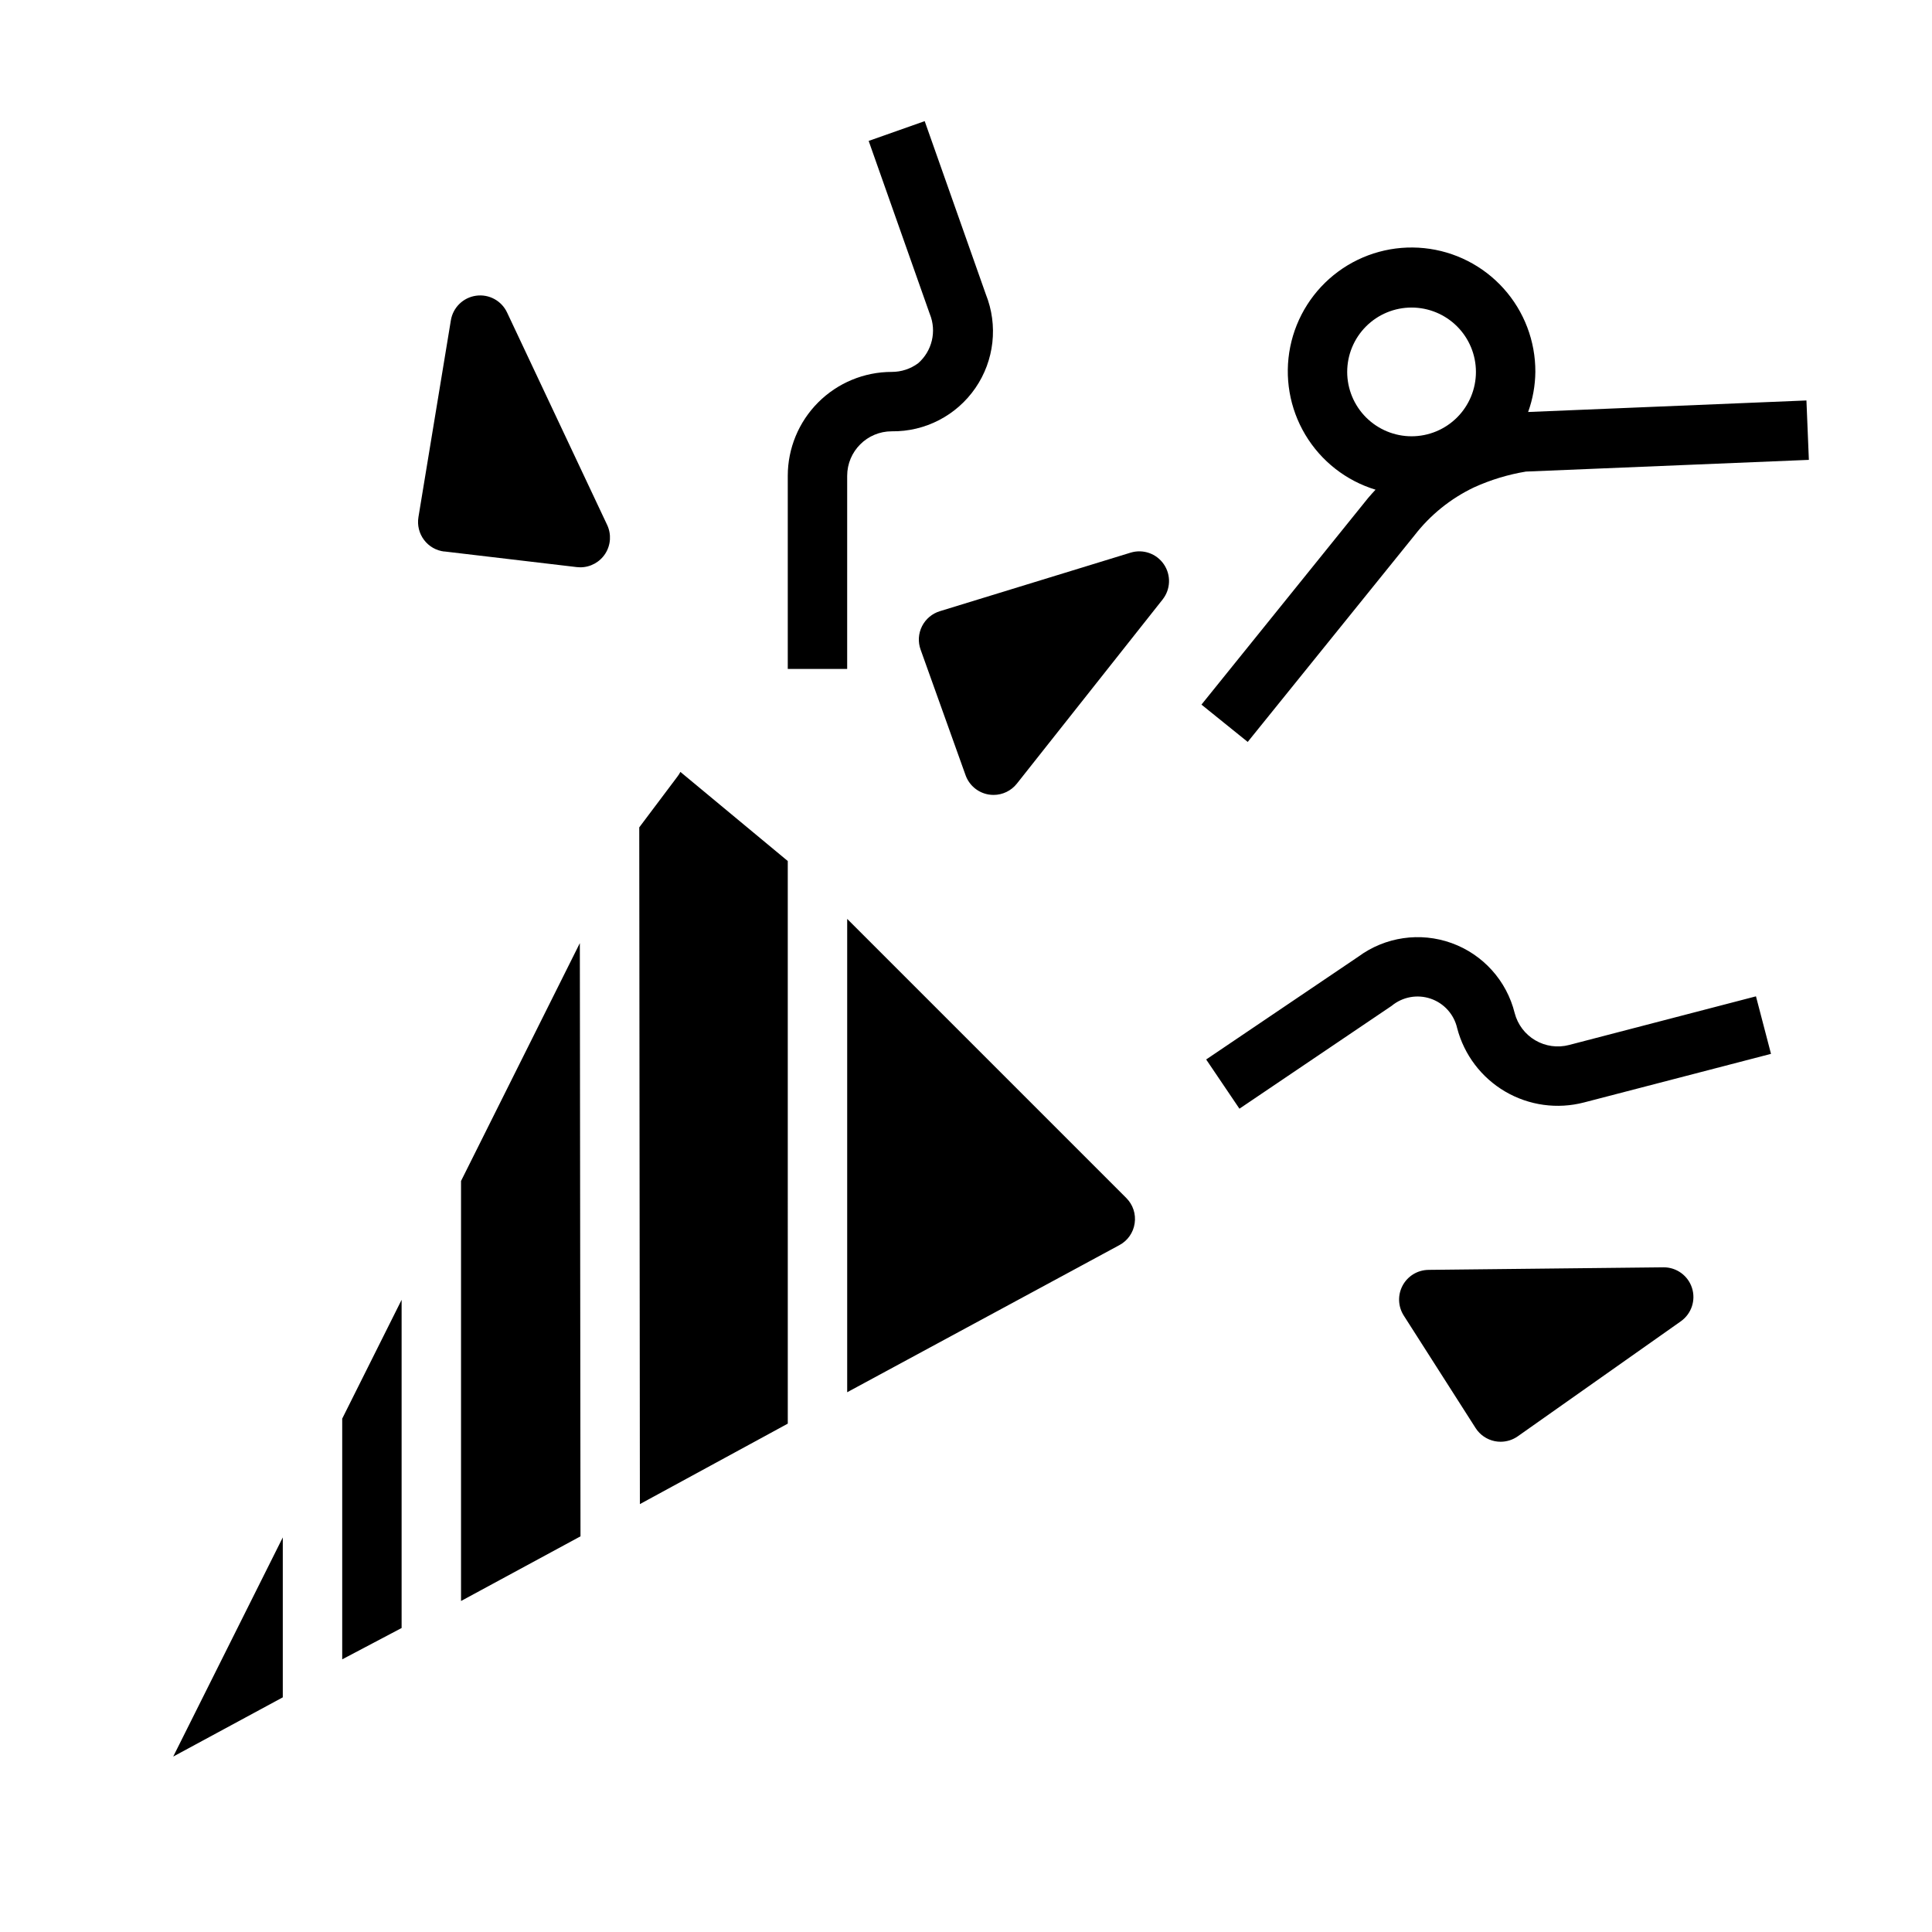 <?xml version="1.0" encoding="UTF-8"?>
<!-- Uploaded to: ICON Repo, www.iconrepo.com, Generator: ICON Repo Mixer Tools -->
<svg fill="#000000" width="800px" height="800px" version="1.1" viewBox="144 144 512 512" xmlns="http://www.w3.org/2000/svg">
 <g>
  <path d="m234.69 519.95 15.742-31.488v86.977l-15.742 8.305zm31.488-62.977 31.488-63.039 0.172 157.21-31.66 17.137zm86.594 64.305-39.195 21.324-0.168-179.34 10.172-13.531v-0.004c0.281-0.363 0.523-0.754 0.73-1.164l28.457 23.617zm91.93-53.098-0.004 0.004c-0.348 2.461-1.852 4.613-4.047 5.785l-72.137 38.988v-125.44l73.996 73.996v0.004c1.742 1.75 2.555 4.223 2.188 6.668zm-225.76 83.25v42.383l-29.039 15.695z"/>
  <path d="m609.35 408.04-49.547 12.895c-3.031 0.789-6.25 0.34-8.953-1.25-2.699-1.586-4.656-4.18-5.445-7.211-2.125-8.586-8.398-15.543-16.715-18.547-8.32-3-17.586-1.656-24.707 3.59l-40.336 27.254 8.816 13.043 40.336-27.254c2.883-2.387 6.797-3.109 10.34-1.902 3.543 1.211 6.203 4.172 7.027 7.824 1.848 7.062 6.426 13.102 12.727 16.793 6.305 3.691 13.812 4.727 20.879 2.887l49.562-12.879z"/>
  <path d="m462.4 330.73 12.258 9.887 44.211-54.758c4.184-5.406 9.574-9.75 15.742-12.691 4.387-1.996 9.016-3.406 13.77-4.195l74.988-3.102-0.645-15.742-73.754 3.055v-0.004c1.23-3.406 1.875-6.996 1.914-10.617 0.039-8.152-2.953-16.027-8.402-22.09-5.445-6.066-12.957-9.883-21.062-10.711-8.109-0.832-16.238 1.387-22.801 6.223-6.562 4.84-11.086 11.945-12.695 19.934-1.609 7.992-0.184 16.297 3.996 23.293 4.18 7 10.812 12.191 18.613 14.562-0.645 0.73-1.324 1.402-1.945 2.172zm38.621-88.168c0-4.523 1.797-8.863 4.996-12.062 3.199-3.199 7.539-4.996 12.062-4.996s8.863 1.797 12.062 4.996c3.199 3.199 4.996 7.539 4.996 12.062 0 4.523-1.797 8.863-4.996 12.062-3.199 3.199-7.539 4.996-12.062 4.996-4.523-0.004-8.859-1.805-12.059-5-3.195-3.199-4.996-7.535-5-12.059z"/>
  <path d="m261.74 290.14 35.117 4.148c0.305 0.035 0.613 0.051 0.922 0.055 2.695 0 5.203-1.379 6.648-3.652 1.445-2.277 1.625-5.133 0.477-7.574l-26.523-56.301c-1.465-3.121-4.793-4.926-8.207-4.449-3.418 0.473-6.129 3.117-6.688 6.519l-8.598 52.184h0.004c-0.348 2.125 0.188 4.293 1.48 6.012s3.231 2.832 5.367 3.082z"/>
  <path d="m592.39 485.3c-1.051-3.246-4.074-5.445-7.484-5.449h-0.086l-62.254 0.676v0.004c-2.863 0.027-5.484 1.609-6.844 4.125-1.363 2.519-1.25 5.578 0.293 7.988l19.035 29.805c1.156 1.812 3.008 3.07 5.117 3.484 0.5 0.094 1.008 0.145 1.52 0.145 1.625-0.004 3.207-0.504 4.535-1.441l43.219-30.48h-0.004c2.816-1.988 4.016-5.578 2.953-8.855z"/>
  <path d="m388.34 309.97c-0.969 1.922-1.102 4.156-0.371 6.18l11.918 33.289v0.004c0.965 2.695 3.316 4.652 6.141 5.117 0.422 0.066 0.848 0.102 1.277 0.102 2.402 0 4.676-1.098 6.172-2.984l38.629-48.805h-0.004c2.141-2.703 2.277-6.484 0.332-9.328-1.945-2.848-5.512-4.098-8.809-3.086l-50.555 15.516c-2.055 0.629-3.766 2.074-4.731 3.996z"/>
  <path d="m368.51 270.11c0-6.519 5.285-11.809 11.809-11.809 8.848 0.121 17.168-4.188 22.18-11.48 5.008-7.293 6.043-16.609 2.758-24.824l-16.203-45.895-14.848 5.242 16.207 45.895h0.004c1.848 4.566 0.598 9.797-3.109 13.035-2.023 1.492-4.477 2.293-6.988 2.285-7.309 0-14.316 2.902-19.484 8.07-5.168 5.164-8.07 12.176-8.07 19.48v51.168h15.742z"/>
 </g>
</svg>